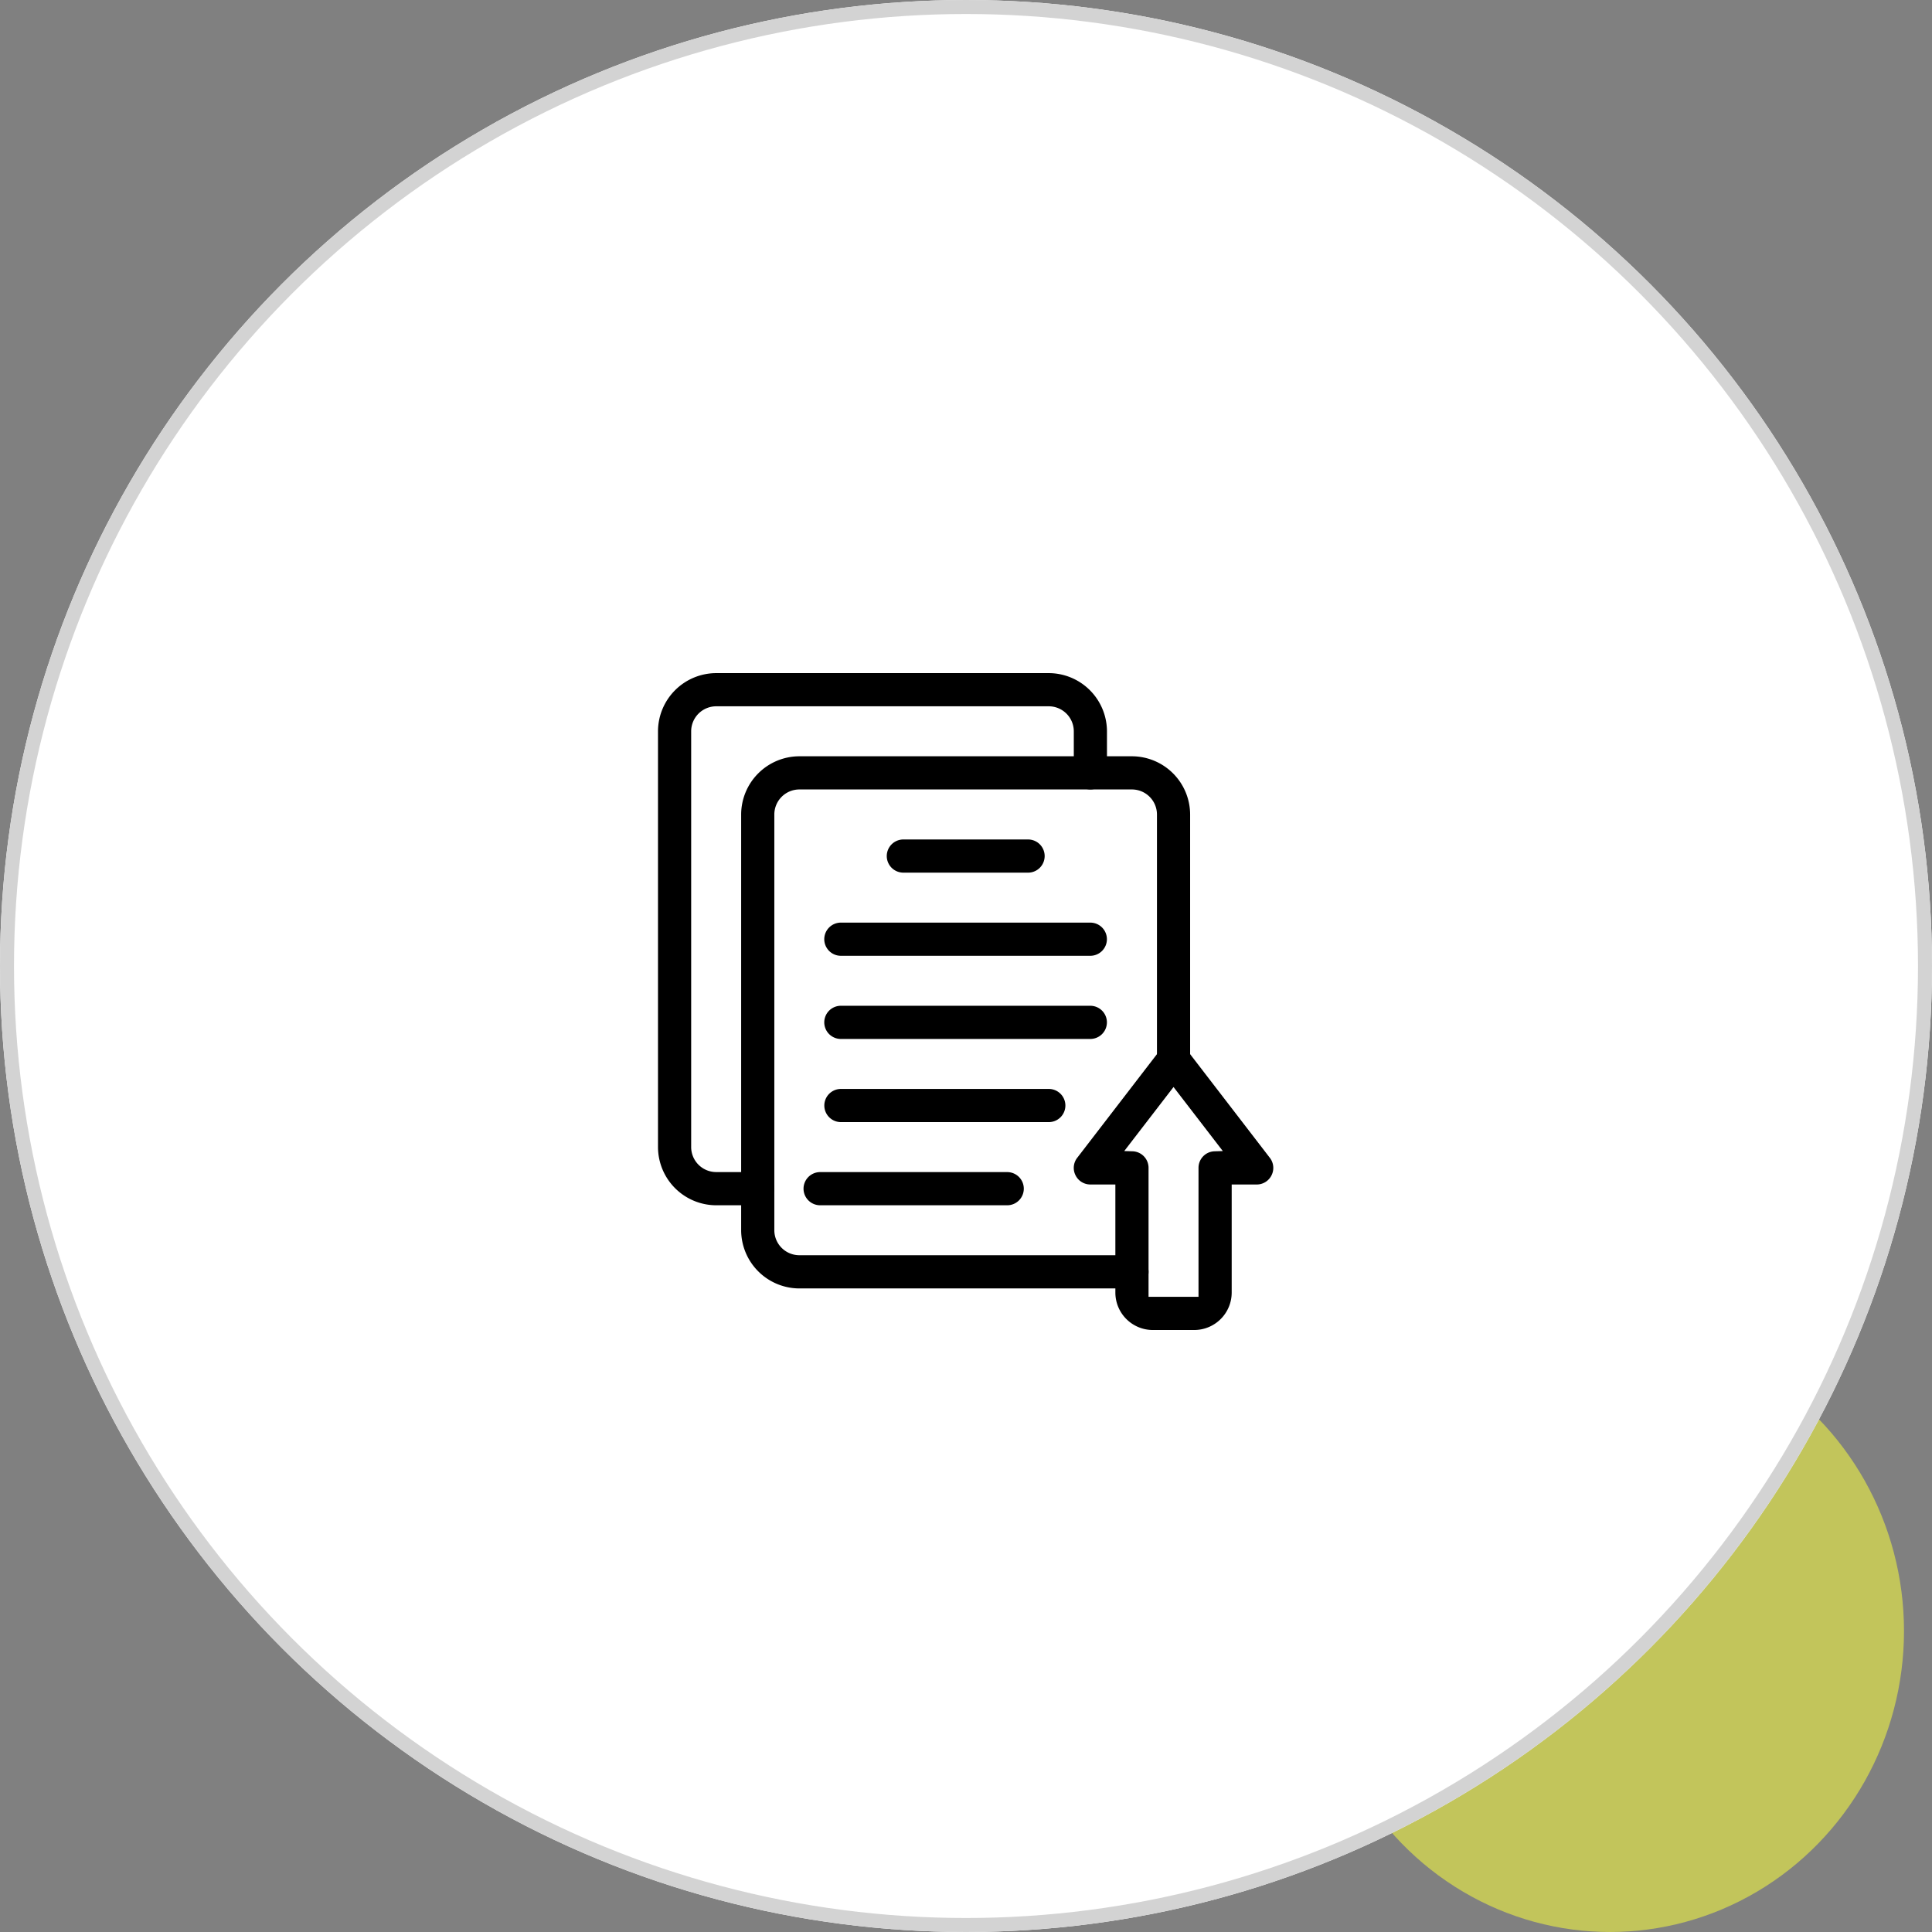 <svg xmlns="http://www.w3.org/2000/svg" width="138" height="138" viewBox="0 0 138 138">
  <rect x="0" y="0" width="138" height="138" fill="#808080" stroke="none"/>
  <g id="Wikipedia_Publishing_Service_" data-name="Wikipedia Publishing Service " transform="translate(-651 -2280)">
    <ellipse id="Ellipse_42" data-name="Ellipse 42" cx="21" cy="21.5" rx="21" ry="21.5" transform="translate(745 2375)" fill="#c2c55b"/>
    <g id="Ellipse_44" data-name="Ellipse 44" transform="translate(651 2280)" fill="#fff" stroke="#d3d3d3" stroke-width="1">
      <circle cx="69" cy="69" r="69" stroke="none"/>
      <circle cx="69" cy="69" r="68.5" fill="none"/>
    </g>
    <g id="upload" transform="translate(696.7 2327.781)">
      <path id="Subtraction_8" data-name="Subtraction 8" d="M-1830.486-2284.871h-23.759a4.167,4.167,0,0,1-4.155-4.156v-29.7a4.167,4.167,0,0,1,4.155-4.155h23.759a4.167,4.167,0,0,1,4.155,4.155v17.522a1.187,1.187,0,0,1-1.185,1.185,1.186,1.186,0,0,1-1.184-1.185v-17.523a1.79,1.79,0,0,0-1.786-1.784h-23.76a1.79,1.79,0,0,0-1.785,1.785v29.7a1.79,1.79,0,0,0,1.786,1.784h23.759a1.187,1.187,0,0,1,1.185,1.185A1.187,1.187,0,0,1-1830.486-2284.871Z" transform="translate(1865.64 2329.121)"/>
      <path id="Subtraction_7" data-name="Subtraction 7" d="M-1851.275-2284.871h-2.97a4.167,4.167,0,0,1-4.155-4.156v-29.7a4.167,4.167,0,0,1,4.155-4.155h23.759a4.167,4.167,0,0,1,4.155,4.155v2.97a1.186,1.186,0,0,1-1.185,1.184,1.186,1.186,0,0,1-1.184-1.184v-2.971a1.79,1.79,0,0,0-1.786-1.784h-23.76a1.79,1.79,0,0,0-1.785,1.785v29.7a1.79,1.79,0,0,0,1.786,1.784h2.97a1.186,1.186,0,0,1,1.184,1.185A1.186,1.186,0,0,1-1851.275-2284.871Z" transform="translate(1859.7 2323.181)"/>
      <path id="Subtraction_11" data-name="Subtraction 11" d="M-1848.3-2320.51h-8.91a1.187,1.187,0,0,1-1.185-1.185,1.187,1.187,0,0,1,1.185-1.185h8.91a1.186,1.186,0,0,1,1.184,1.185A1.186,1.186,0,0,1-1848.3-2320.51Z" transform="translate(1876.035 2335.061)"/>
      <path id="Subtraction_10" data-name="Subtraction 10" d="M-1839.4-2320.51h-17.819a1.187,1.187,0,0,1-1.185-1.185,1.187,1.187,0,0,1,1.185-1.185h17.819a1.187,1.187,0,0,1,1.185,1.185A1.187,1.187,0,0,1-1839.4-2320.51Z" transform="translate(1871.58 2341)"/>
      <path id="Subtraction_12" data-name="Subtraction 12" d="M-1839.4-2320.51h-17.819a1.187,1.187,0,0,1-1.185-1.185,1.187,1.187,0,0,1,1.185-1.185h17.819a1.187,1.187,0,0,1,1.185,1.185A1.187,1.187,0,0,1-1839.4-2320.51Z" transform="translate(1871.58 2346.94)"/>
      <path id="Subtraction_13" data-name="Subtraction 13" d="M-1842.365-2320.51h-14.85a1.187,1.187,0,0,1-1.185-1.185,1.187,1.187,0,0,1,1.185-1.185h14.85a1.186,1.186,0,0,1,1.184,1.185A1.186,1.186,0,0,1-1842.365-2320.51Z" transform="translate(1871.58 2352.88)"/>
      <path id="Subtraction_14" data-name="Subtraction 14" d="M-1843.85-2320.51h-13.365a1.187,1.187,0,0,1-1.185-1.185,1.187,1.187,0,0,1,1.185-1.185h13.365a1.186,1.186,0,0,1,1.184,1.185A1.186,1.186,0,0,1-1843.85-2320.51Z" transform="translate(1870.095 2358.82)"/>
      <path id="Subtraction_9" data-name="Subtraction 9" d="M-1849.788-2302.426h-2.97a2.676,2.676,0,0,1-2.67-2.669v-7.725h-1.785a1.177,1.177,0,0,1-1.063-.662,1.172,1.172,0,0,1,.124-1.245l5.936-7.717a1.236,1.236,0,0,1,.943-.436,1.236,1.236,0,0,1,.943.437l5.935,7.717a1.174,1.174,0,0,1,.124,1.246,1.177,1.177,0,0,1-1.063.661h-1.785v7.725A2.676,2.676,0,0,1-1849.788-2302.426Zm-1.485-17.357-3.521,4.575.586.017a1.181,1.181,0,0,1,1.15,1.185v9.21h3.569v-9.21a1.18,1.18,0,0,1,1.149-1.185l.587-.017-3.521-4.575Z" transform="translate(1889.397 2349.645)"/>
    </g>
  </g>
</svg>
